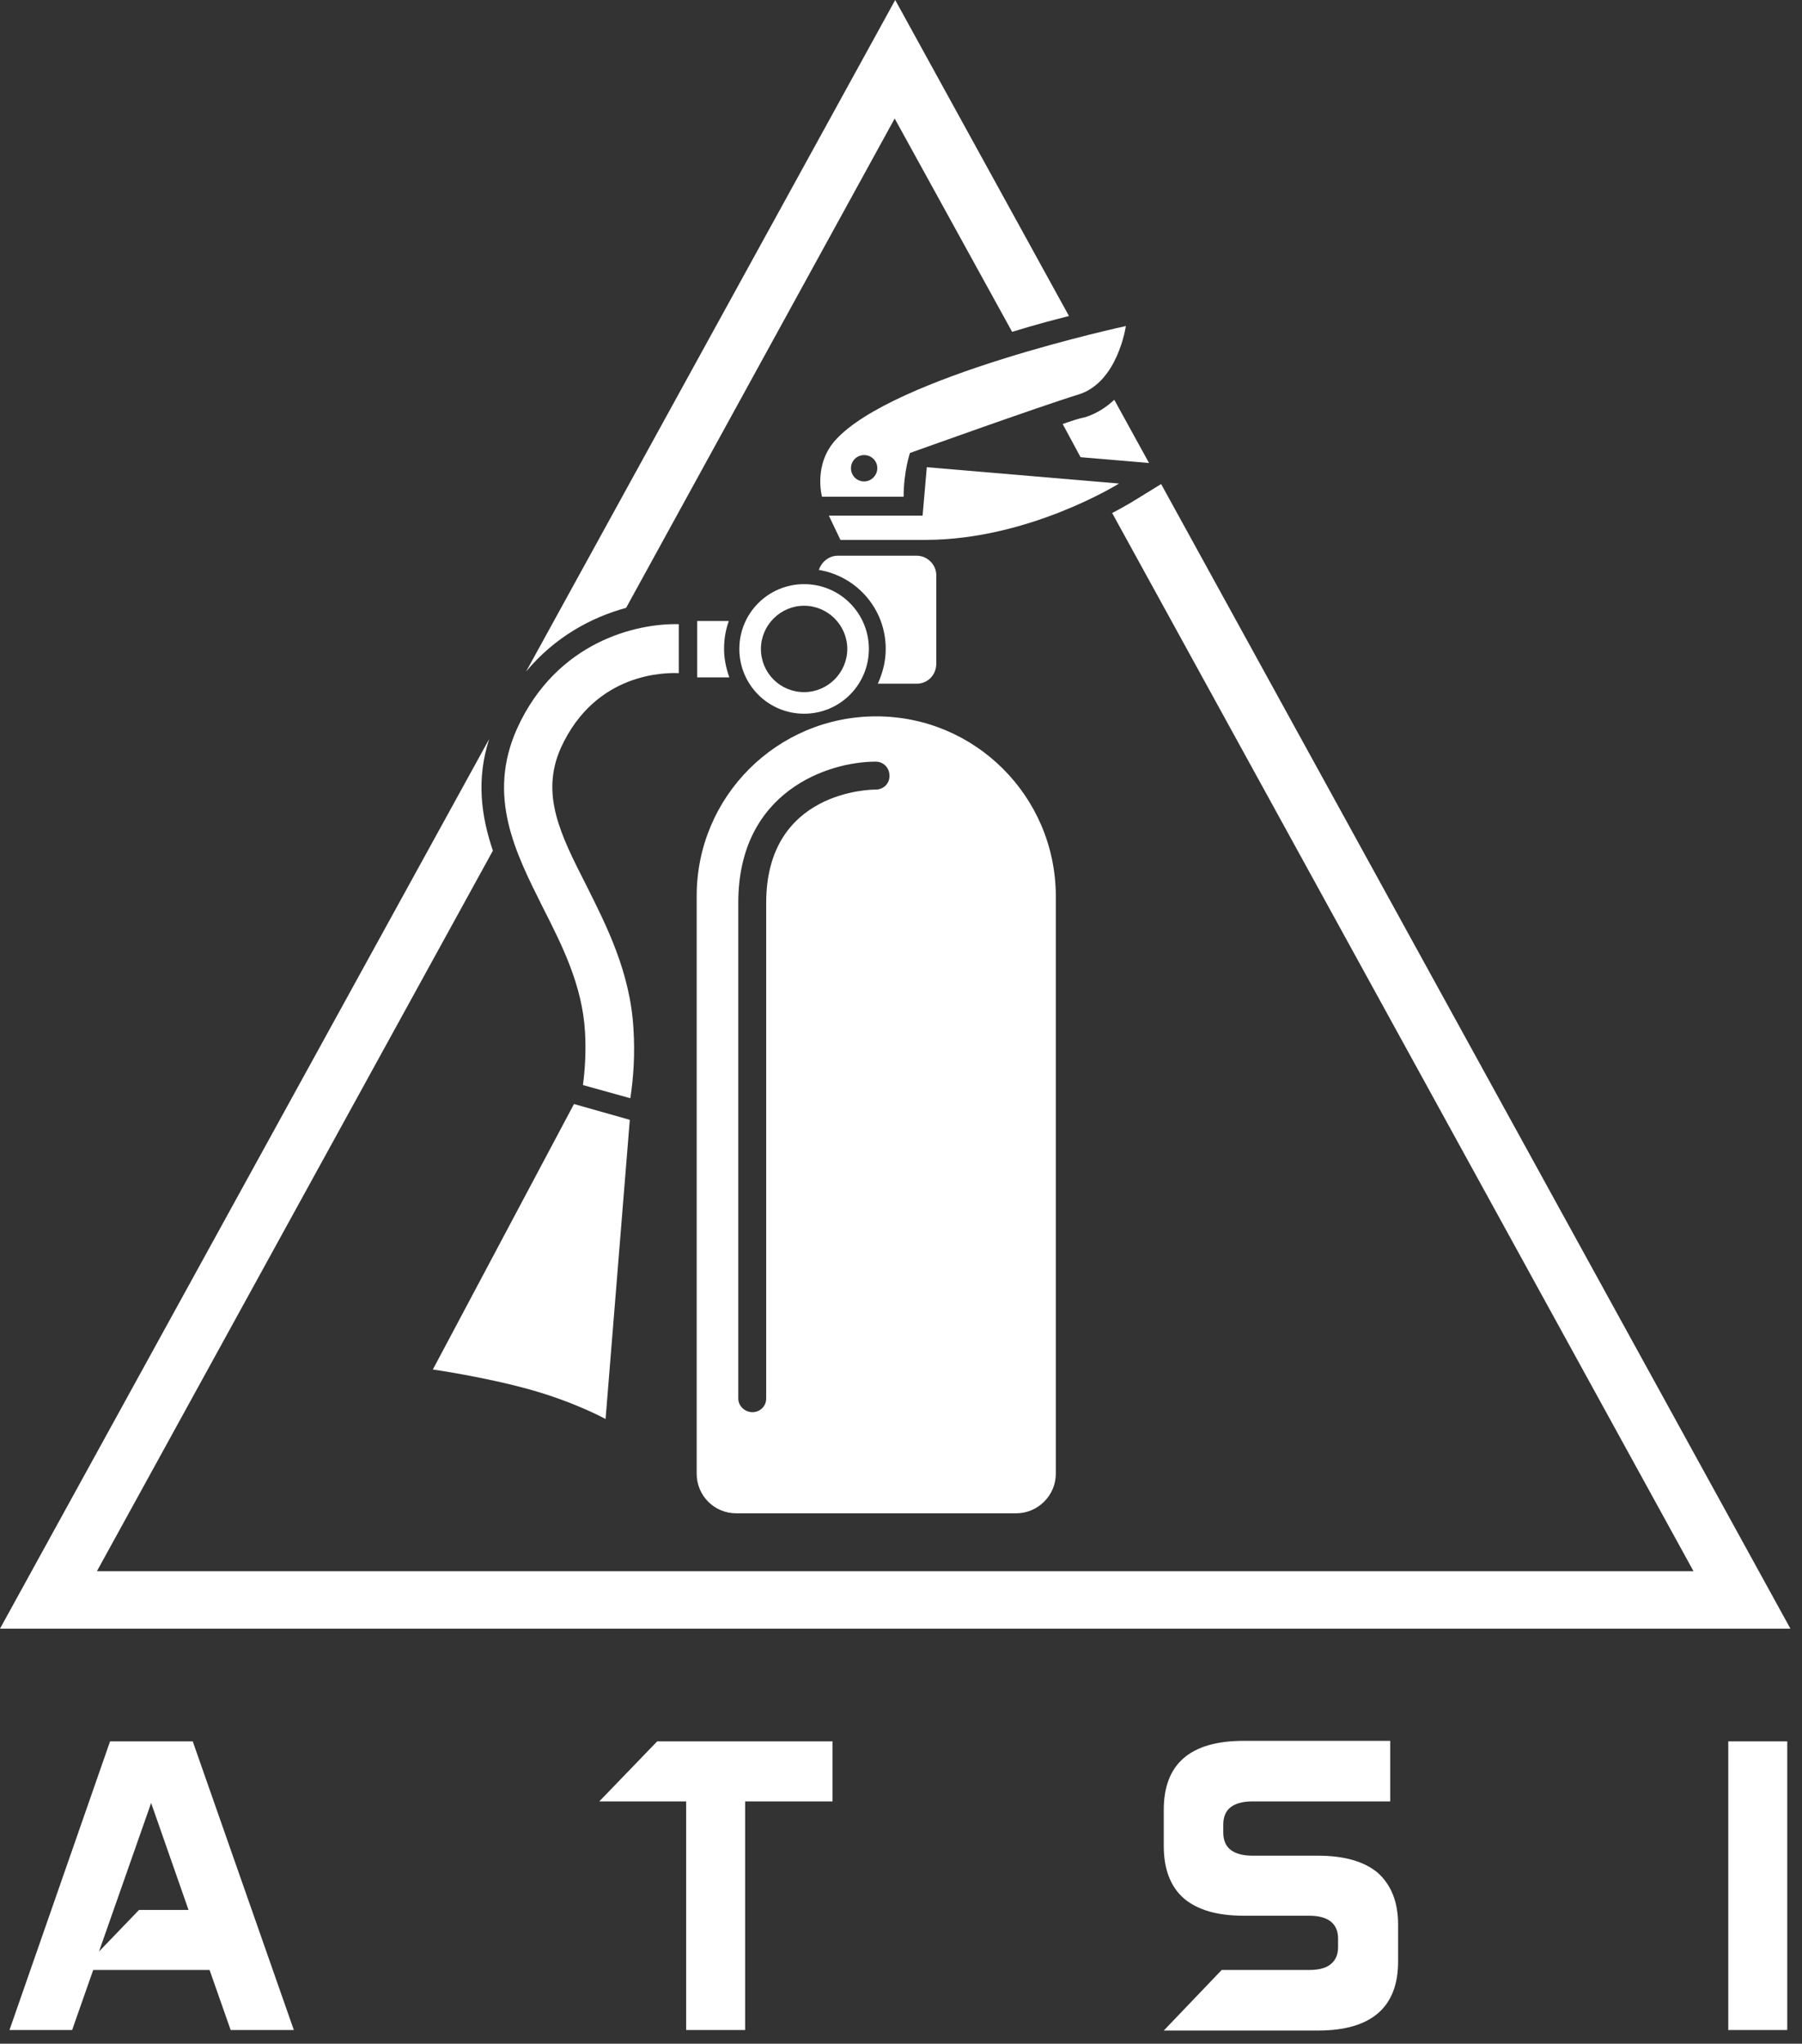 <?xml version="1.0" encoding="utf-8"?>
<!-- Generator: Adobe Illustrator 18.0.0, SVG Export Plug-In . SVG Version: 6.00 Build 0)  -->
<!DOCTYPE svg PUBLIC "-//W3C//DTD SVG 1.1//EN" "http://www.w3.org/Graphics/SVG/1.1/DTD/svg11.dtd">
<svg version="1.1" id="Capa_1" xmlns="http://www.w3.org/2000/svg" xmlns:xlink="http://www.w3.org/1999/xlink" x="0px" y="0px"
	 viewBox="0 0 342.2 388" style="enable-background:new 0 0 342.2 388;" xml:space="preserve">
<rect x="0" y="0" width="342.2" height="388" fill="#333333" stroke="none"/>
<style type="text/css">
	.st0{fill:#C85448;}
	.st1{opacity:0.14;}
	.st2{fill:#B3B1B1;}
	.st3{fill:#45443F;}
	.st4{fill:#FFFFFF;}
	.st5{fill:#696967;}
	.st6{opacity:0.14;clip-path:url(#XMLID_4_);}
	.st7{fill:#5B5B5F;}
	.st8{fill:#5D5556;}
</style>
<g id="XMLID_708_">
	<g id="XMLID_727_">
		<path id="XMLID_734_" class="st4" d="M17.7,374l-4,11.4H1.8l19.1-54.8h15.7l19.2,54.8H43.8l-4-11.4H17.7z M35.8,362.6l-7.1-20.3
			l-9.9,28.2l7.6-7.9H35.8z"/>
		<path id="XMLID_732_" class="st4" d="M158.1,330.6V342h-16.6v43.4h-11.2V342h-16.5l11-11.4H158.1z"/>
		<path id="XMLID_730_" class="st4" d="M236.2,363.7c-5.1,0-8.8-1.1-11.4-3.3c-2.5-2.2-3.8-5.5-3.8-9.9v-6.9c0-8.7,5-13.1,15.2-13.1
			h27.8V342h-26.2c-1.8,0-3.2,0.4-4.1,1.1c-0.9,0.7-1.4,1.8-1.4,3.3v1.5c0,1.5,0.5,2.6,1.4,3.3c0.9,0.7,2.3,1.1,4.1,1.1h12.4
			c5.1,0,8.9,1.1,11.5,3.3c2.5,2.3,3.8,5.5,3.8,9.8v7c0,8.7-5.1,13.1-15.2,13.1H221L232,374h16.6c1.9,0,3.3-0.4,4.1-1.1
			c0.9-0.7,1.4-1.8,1.4-3.2V368c0-1.4-0.5-2.5-1.4-3.2c-0.9-0.7-2.2-1.1-4.1-1.1H236.2z"/>
		<path id="XMLID_728_" class="st4" d="M339.4,330.6v54.8h-11.2v-54.8H339.4z"/>
	</g>
	<path id="XMLID_726_" class="st4" d="M174.1,105.5h-15c-1.7,0-3.1,1.2-3.6,2.7c7.2,1.2,12.7,7.4,12.7,15c0,2.4-0.6,4.6-1.5,6.6h7.4
		c2.1,0,3.7-1.7,3.7-3.8v-16.8C177.8,107.2,176.1,105.5,174.1,105.5z"/>
	<path id="XMLID_725_" class="st4" d="M138.4,117.9h-6v10.7h6.1c-0.6-1.7-1-3.5-1-5.4C137.5,121.3,137.8,119.6,138.4,117.9z"/>
	<path id="XMLID_724_" class="st4" d="M157.4,97.9h17.8l0.8-9.2l36.5,3.1c0,0-17.1,10.7-36.8,10.7c-19.7,0-16.1,0-16.1,0L157.4,97.9
		z"/>
	<path id="XMLID_721_" class="st4" d="M158.7,83.5c-4.3,4.7-2.6,10.8-2.6,10.8h15.5c0-4.8,1.2-8.3,1.2-8.3s24.5-8.8,32-11.1
		c7.5-2.3,9-13,9-13S169.7,71.4,158.7,83.5z M164.1,91.4c-1.4,0-2.5-1.1-2.5-2.5c0-1.4,1.1-2.5,2.5-2.5c1.4,0,2.5,1.1,2.5,2.5
		C166.6,90.2,165.5,91.4,164.1,91.4z"/>
	<path id="XMLID_720_" class="st4" d="M109,209.6l10.6,3l-4.6,56.8c0,0-5.8-3.2-14.4-5.6c-8.6-2.4-18.4-3.8-18.4-3.8L109,209.6z"/>
	<path id="XMLID_719_" class="st4" d="M98.2,138.3c-5.8,12.9-0.3,23.6,4.9,34c3.7,7.3,7.5,14.8,8,23.7c0.2,3.6,0,7-0.4,10l9,2.5
		c0.6-3.9,0.9-8.3,0.6-13.1c-0.6-10.8-5.1-19.6-9-27.4c-4.9-9.6-8.7-17.2-4.8-26c6.6-14.5,20.1-14.3,22.4-14.2v-9.3
		C120.9,118.3,105.7,121.8,98.2,138.3z"/>
	<path id="XMLID_716_" class="st4" d="M152.7,110.9c-6.8,0-12.3,5.5-12.3,12.3c0,6.8,5.5,12.3,12.3,12.3c6.8,0,12.3-5.5,12.3-12.3
		C165,116.4,159.5,110.9,152.7,110.9z M152.7,131.4c-4.6,0-8.2-3.7-8.2-8.2s3.7-8.2,8.2-8.2c4.5,0,8.2,3.7,8.2,8.2
		S157.2,131.4,152.7,131.4z"/>
	<path id="XMLID_713_" class="st4" d="M166.4,136c-18.8,0-34.1,15.2-34.1,34.1v52.8V261v18.8c0,4.1,3.3,7.5,7.5,7.5h53.2
		c4.1,0,7.5-3.4,7.5-7.5V261v-38.1V170C200.4,151.2,185.2,136,166.4,136z M166.3,149.9c-0.9,0-20.8,0.2-20.8,21.5v94.1
		c0,1.5-1.2,2.6-2.6,2.6c-1.5,0-2.7-1.2-2.7-2.6v-94.1c0-21.2,17.1-26.8,26.1-26.8c1.5,0,2.6,1.2,2.6,2.6
		C169,148.7,167.8,149.9,166.3,149.9z"/>
	<path id="XMLID_712_" class="st4" d="M118.9,115.4l51-92.9L192.2,63c3.9-1.2,7.6-2.2,10.8-3L170,0L99.9,127.5
		C105.4,120.9,112.3,117.2,118.9,115.4z"/>
	<path id="XMLID_711_" class="st4" d="M201.8,80.5l3.4,6.3l13,1.1l-6.6-12c-1.5,1.4-3.3,2.6-5.5,3.3C205,79.4,203.5,79.9,201.8,80.5
		z"/>
	<path id="XMLID_710_" class="st4" d="M340,309.2L220.5,91.9l-5.7,3.5c-0.2,0.1-1.5,0.9-3.6,2l110.4,200.9H18.4l75.2-136.8
		c-2.2-6.5-3.2-13.5-0.7-21.2L0,309.2H340z"/>
</g>
</svg>
